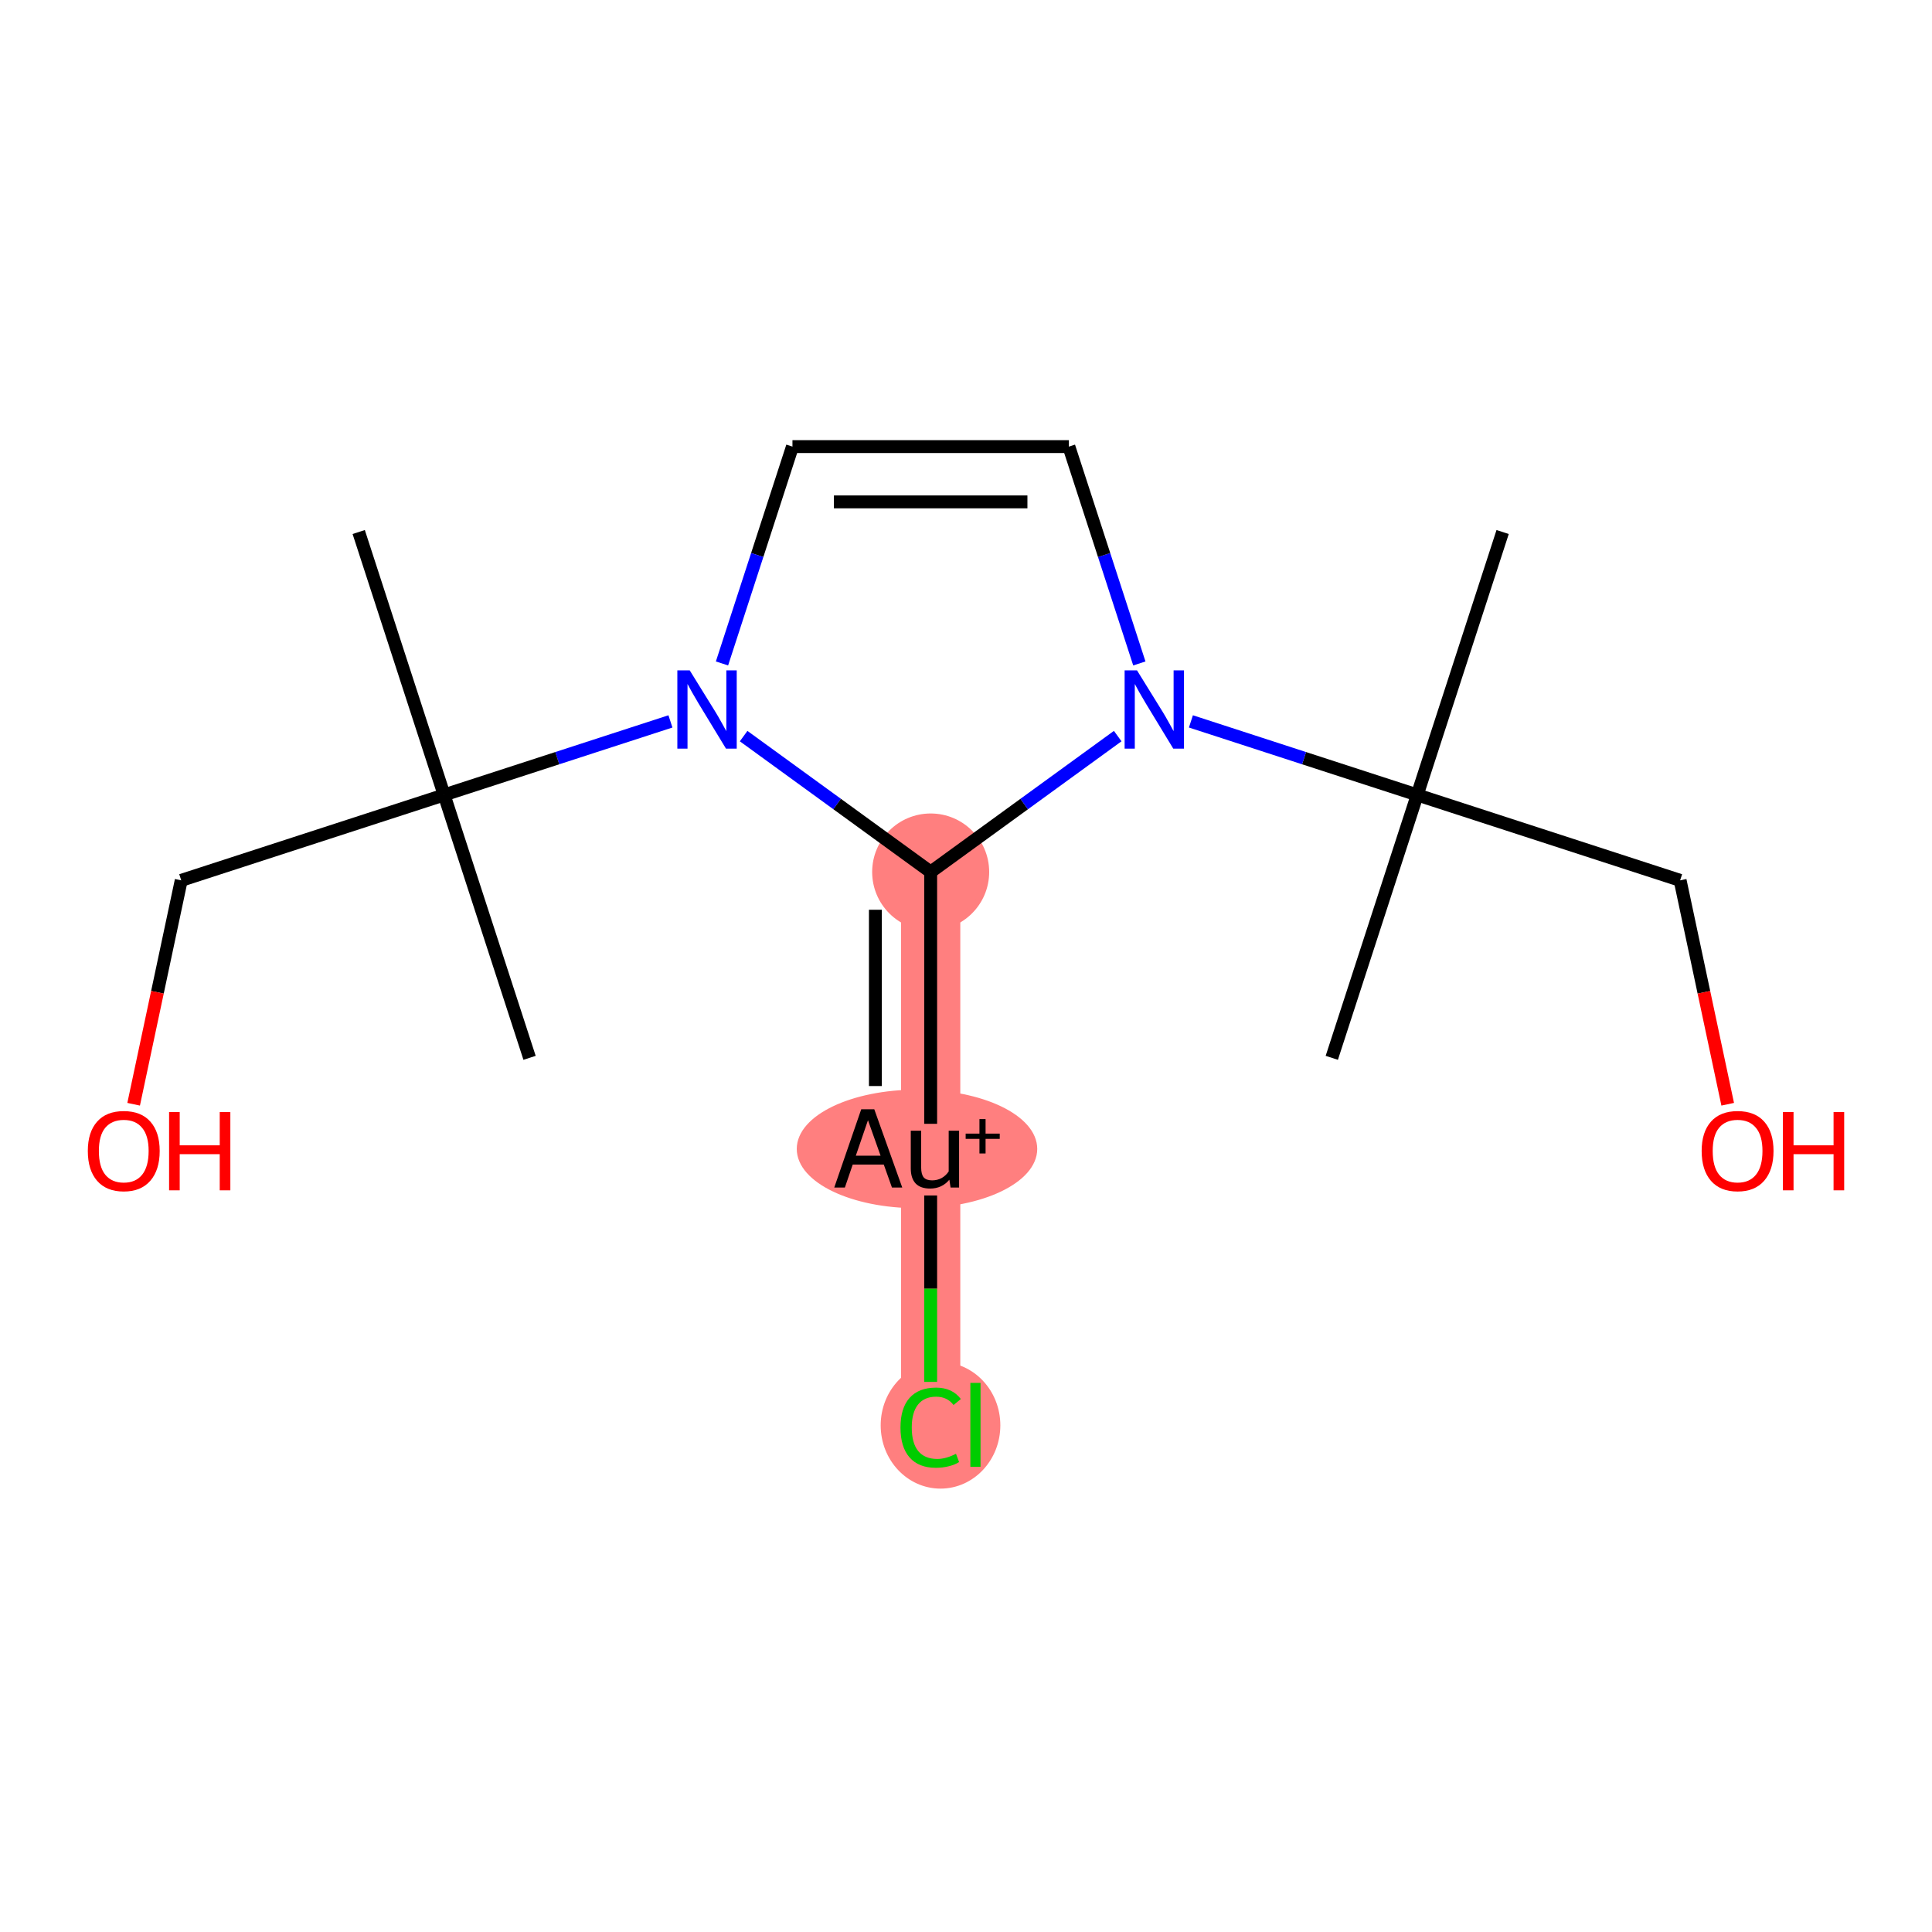 <?xml version='1.0' encoding='iso-8859-1'?>
<svg version='1.1' baseProfile='full'
              xmlns='http://www.w3.org/2000/svg'
                      xmlns:rdkit='http://www.rdkit.org/xml'
                      xmlns:xlink='http://www.w3.org/1999/xlink'
                  xml:space='preserve'
width='300px' height='300px' viewBox='0 0 300 300'>
<!-- END OF HEADER -->
<rect style='opacity:1.0;fill:#FFFFFF;stroke:none' width='300' height='300' x='0' y='0'> </rect>
<rect style='opacity:1.0;fill:#FFFFFF;stroke:none' width='300' height='300' x='0' y='0'> </rect>
<path d='M 144.514,135.402 L 144.514,178.326' style='fill:none;fill-rule:evenodd;stroke:#FF7F7F;stroke-width:9.2px;stroke-linecap:butt;stroke-linejoin:miter;stroke-opacity:1' />
<path d='M 144.514,178.326 L 144.514,221.25' style='fill:none;fill-rule:evenodd;stroke:#FF7F7F;stroke-width:9.2px;stroke-linecap:butt;stroke-linejoin:miter;stroke-opacity:1' />
<ellipse cx='144.514' cy='135.402' rx='8.585' ry='8.585'  style='fill:#FF7F7F;fill-rule:evenodd;stroke:#FF7F7F;stroke-width:1.0px;stroke-linecap:butt;stroke-linejoin:miter;stroke-opacity:1' />
<ellipse cx='142.391' cy='178.403' rx='18.17' ry='8.705'  style='fill:#FF7F7F;fill-rule:evenodd;stroke:#FF7F7F;stroke-width:1.0px;stroke-linecap:butt;stroke-linejoin:miter;stroke-opacity:1' />
<ellipse cx='146.042' cy='221.328' rx='8.79' ry='9.324'  style='fill:#FF7F7F;fill-rule:evenodd;stroke:#FF7F7F;stroke-width:1.0px;stroke-linecap:butt;stroke-linejoin:miter;stroke-opacity:1' />
<path class='bond-0 atom-0 atom-1' d='M 233.328,82.612 L 220.064,123.436' style='fill:none;fill-rule:evenodd;stroke:#000000;stroke-width:2.0px;stroke-linecap:butt;stroke-linejoin:miter;stroke-opacity:1' />
<path class='bond-1 atom-1 atom-2' d='M 220.064,123.436 L 206.8,164.259' style='fill:none;fill-rule:evenodd;stroke:#000000;stroke-width:2.0px;stroke-linecap:butt;stroke-linejoin:miter;stroke-opacity:1' />
<path class='bond-2 atom-1 atom-3' d='M 220.064,123.436 L 260.888,136.7' style='fill:none;fill-rule:evenodd;stroke:#000000;stroke-width:2.0px;stroke-linecap:butt;stroke-linejoin:miter;stroke-opacity:1' />
<path class='bond-4 atom-1 atom-5' d='M 220.064,123.436 L 202.494,117.727' style='fill:none;fill-rule:evenodd;stroke:#000000;stroke-width:2.0px;stroke-linecap:butt;stroke-linejoin:miter;stroke-opacity:1' />
<path class='bond-4 atom-1 atom-5' d='M 202.494,117.727 L 184.924,112.018' style='fill:none;fill-rule:evenodd;stroke:#0000FF;stroke-width:2.0px;stroke-linecap:butt;stroke-linejoin:miter;stroke-opacity:1' />
<path class='bond-3 atom-3 atom-4' d='M 260.888,136.7 L 264.582,154.083' style='fill:none;fill-rule:evenodd;stroke:#000000;stroke-width:2.0px;stroke-linecap:butt;stroke-linejoin:miter;stroke-opacity:1' />
<path class='bond-3 atom-3 atom-4' d='M 264.582,154.083 L 268.277,171.467' style='fill:none;fill-rule:evenodd;stroke:#FF0000;stroke-width:2.0px;stroke-linecap:butt;stroke-linejoin:miter;stroke-opacity:1' />
<path class='bond-5 atom-5 atom-6' d='M 176.917,103.02 L 171.447,86.184' style='fill:none;fill-rule:evenodd;stroke:#0000FF;stroke-width:2.0px;stroke-linecap:butt;stroke-linejoin:miter;stroke-opacity:1' />
<path class='bond-5 atom-5 atom-6' d='M 171.447,86.184 L 165.976,69.348' style='fill:none;fill-rule:evenodd;stroke:#000000;stroke-width:2.0px;stroke-linecap:butt;stroke-linejoin:miter;stroke-opacity:1' />
<path class='bond-16 atom-14 atom-5' d='M 144.514,135.402 L 159.036,124.851' style='fill:none;fill-rule:evenodd;stroke:#000000;stroke-width:2.0px;stroke-linecap:butt;stroke-linejoin:miter;stroke-opacity:1' />
<path class='bond-16 atom-14 atom-5' d='M 159.036,124.851 L 173.558,114.301' style='fill:none;fill-rule:evenodd;stroke:#0000FF;stroke-width:2.0px;stroke-linecap:butt;stroke-linejoin:miter;stroke-opacity:1' />
<path class='bond-6 atom-6 atom-7' d='M 165.976,69.348 L 123.052,69.348' style='fill:none;fill-rule:evenodd;stroke:#000000;stroke-width:2.0px;stroke-linecap:butt;stroke-linejoin:miter;stroke-opacity:1' />
<path class='bond-6 atom-6 atom-7' d='M 159.538,77.933 L 129.491,77.933' style='fill:none;fill-rule:evenodd;stroke:#000000;stroke-width:2.0px;stroke-linecap:butt;stroke-linejoin:miter;stroke-opacity:1' />
<path class='bond-7 atom-7 atom-8' d='M 123.052,69.348 L 117.582,86.184' style='fill:none;fill-rule:evenodd;stroke:#000000;stroke-width:2.0px;stroke-linecap:butt;stroke-linejoin:miter;stroke-opacity:1' />
<path class='bond-7 atom-7 atom-8' d='M 117.582,86.184 L 112.111,103.02' style='fill:none;fill-rule:evenodd;stroke:#0000FF;stroke-width:2.0px;stroke-linecap:butt;stroke-linejoin:miter;stroke-opacity:1' />
<path class='bond-8 atom-8 atom-9' d='M 104.105,112.018 L 86.534,117.727' style='fill:none;fill-rule:evenodd;stroke:#0000FF;stroke-width:2.0px;stroke-linecap:butt;stroke-linejoin:miter;stroke-opacity:1' />
<path class='bond-8 atom-8 atom-9' d='M 86.534,117.727 L 68.964,123.436' style='fill:none;fill-rule:evenodd;stroke:#000000;stroke-width:2.0px;stroke-linecap:butt;stroke-linejoin:miter;stroke-opacity:1' />
<path class='bond-13 atom-8 atom-14' d='M 115.471,114.301 L 129.993,124.851' style='fill:none;fill-rule:evenodd;stroke:#0000FF;stroke-width:2.0px;stroke-linecap:butt;stroke-linejoin:miter;stroke-opacity:1' />
<path class='bond-13 atom-8 atom-14' d='M 129.993,124.851 L 144.514,135.402' style='fill:none;fill-rule:evenodd;stroke:#000000;stroke-width:2.0px;stroke-linecap:butt;stroke-linejoin:miter;stroke-opacity:1' />
<path class='bond-9 atom-9 atom-10' d='M 68.964,123.436 L 55.7,82.612' style='fill:none;fill-rule:evenodd;stroke:#000000;stroke-width:2.0px;stroke-linecap:butt;stroke-linejoin:miter;stroke-opacity:1' />
<path class='bond-10 atom-9 atom-11' d='M 68.964,123.436 L 82.229,164.259' style='fill:none;fill-rule:evenodd;stroke:#000000;stroke-width:2.0px;stroke-linecap:butt;stroke-linejoin:miter;stroke-opacity:1' />
<path class='bond-11 atom-9 atom-12' d='M 68.964,123.436 L 28.141,136.7' style='fill:none;fill-rule:evenodd;stroke:#000000;stroke-width:2.0px;stroke-linecap:butt;stroke-linejoin:miter;stroke-opacity:1' />
<path class='bond-12 atom-12 atom-13' d='M 28.141,136.7 L 24.446,154.083' style='fill:none;fill-rule:evenodd;stroke:#000000;stroke-width:2.0px;stroke-linecap:butt;stroke-linejoin:miter;stroke-opacity:1' />
<path class='bond-12 atom-12 atom-13' d='M 24.446,154.083 L 20.751,171.467' style='fill:none;fill-rule:evenodd;stroke:#FF0000;stroke-width:2.0px;stroke-linecap:butt;stroke-linejoin:miter;stroke-opacity:1' />
<path class='bond-14 atom-14 atom-15' d='M 144.514,135.402 L 144.514,174.506' style='fill:none;fill-rule:evenodd;stroke:#000000;stroke-width:2.0px;stroke-linecap:butt;stroke-linejoin:miter;stroke-opacity:1' />
<path class='bond-14 atom-14 atom-15' d='M 135.929,141.267 L 135.929,168.64' style='fill:none;fill-rule:evenodd;stroke:#000000;stroke-width:2.0px;stroke-linecap:butt;stroke-linejoin:miter;stroke-opacity:1' />
<path class='bond-15 atom-15 atom-16' d='M 144.514,185.632 L 144.514,200.107' style='fill:none;fill-rule:evenodd;stroke:#000000;stroke-width:2.0px;stroke-linecap:butt;stroke-linejoin:miter;stroke-opacity:1' />
<path class='bond-15 atom-15 atom-16' d='M 144.514,200.107 L 144.514,214.582' style='fill:none;fill-rule:evenodd;stroke:#00CC00;stroke-width:2.0px;stroke-linecap:butt;stroke-linejoin:miter;stroke-opacity:1' />
<path  class='atom-4' d='M 264.232 178.721
Q 264.232 175.802, 265.674 174.171
Q 267.116 172.54, 269.812 172.54
Q 272.508 172.54, 273.95 174.171
Q 275.392 175.802, 275.392 178.721
Q 275.392 181.674, 273.933 183.357
Q 272.473 185.022, 269.812 185.022
Q 267.134 185.022, 265.674 183.357
Q 264.232 181.691, 264.232 178.721
M 269.812 183.649
Q 271.666 183.649, 272.662 182.412
Q 273.675 181.159, 273.675 178.721
Q 273.675 176.334, 272.662 175.132
Q 271.666 173.913, 269.812 173.913
Q 267.958 173.913, 266.945 175.115
Q 265.949 176.317, 265.949 178.721
Q 265.949 181.176, 266.945 182.412
Q 267.958 183.649, 269.812 183.649
' fill='#FF0000'/>
<path  class='atom-4' d='M 276.852 172.677
L 278.5 172.677
L 278.5 177.845
L 284.715 177.845
L 284.715 172.677
L 286.364 172.677
L 286.364 184.833
L 284.715 184.833
L 284.715 179.219
L 278.5 179.219
L 278.5 184.833
L 276.852 184.833
L 276.852 172.677
' fill='#FF0000'/>
<path  class='atom-5' d='M 176.554 104.094
L 180.537 110.532
Q 180.932 111.167, 181.567 112.318
Q 182.203 113.468, 182.237 113.537
L 182.237 104.094
L 183.851 104.094
L 183.851 116.25
L 182.185 116.25
L 177.91 109.21
Q 177.412 108.386, 176.88 107.442
Q 176.365 106.497, 176.21 106.205
L 176.21 116.25
L 174.631 116.25
L 174.631 104.094
L 176.554 104.094
' fill='#0000FF'/>
<path  class='atom-8' d='M 107.101 104.094
L 111.084 110.532
Q 111.479 111.167, 112.114 112.318
Q 112.75 113.468, 112.784 113.537
L 112.784 104.094
L 114.398 104.094
L 114.398 116.25
L 112.732 116.25
L 108.457 109.21
Q 107.959 108.386, 107.427 107.442
Q 106.912 106.497, 106.757 106.205
L 106.757 116.25
L 105.178 116.25
L 105.178 104.094
L 107.101 104.094
' fill='#0000FF'/>
<path  class='atom-13' d='M 13.636 178.721
Q 13.636 175.802, 15.079 174.171
Q 16.521 172.54, 19.216 172.54
Q 21.912 172.54, 23.354 174.171
Q 24.797 175.802, 24.797 178.721
Q 24.797 181.674, 23.337 183.357
Q 21.878 185.022, 19.216 185.022
Q 16.538 185.022, 15.079 183.357
Q 13.636 181.691, 13.636 178.721
M 19.216 183.649
Q 21.071 183.649, 22.067 182.412
Q 23.08 181.159, 23.08 178.721
Q 23.08 176.334, 22.067 175.132
Q 21.071 173.913, 19.216 173.913
Q 17.362 173.913, 16.349 175.115
Q 15.353 176.317, 15.353 178.721
Q 15.353 181.176, 16.349 182.412
Q 17.362 183.649, 19.216 183.649
' fill='#FF0000'/>
<path  class='atom-13' d='M 26.256 172.677
L 27.904 172.677
L 27.904 177.845
L 34.12 177.845
L 34.12 172.677
L 35.768 172.677
L 35.768 184.833
L 34.12 184.833
L 34.12 179.219
L 27.904 179.219
L 27.904 184.833
L 26.256 184.833
L 26.256 172.677
' fill='#FF0000'/>
<path  class='atom-15' d='M 138.505 184.404
L 137.234 180.833
L 132.41 180.833
L 131.191 184.404
L 129.542 184.404
L 133.732 172.248
L 135.758 172.248
L 140.102 184.404
L 138.505 184.404
M 132.89 179.459
L 136.736 179.459
L 134.779 173.948
L 132.89 179.459
' fill='#000000'/>
<path  class='atom-15' d='M 148.927 175.579
L 148.927 184.404
L 147.605 184.404
L 147.416 183.185
Q 146.266 184.559, 144.428 184.559
Q 142.935 184.559, 142.179 183.769
Q 141.424 182.962, 141.424 181.417
L 141.424 175.579
L 143.038 175.579
L 143.038 181.296
Q 143.038 182.344, 143.433 182.825
Q 143.845 183.288, 144.737 183.288
Q 145.544 183.288, 146.214 182.928
Q 146.884 182.55, 147.313 181.897
L 147.313 175.579
L 148.927 175.579
' fill='#000000'/>
<path  class='atom-15' d='M 149.947 176.027
L 152.089 176.027
L 152.089 173.772
L 153.04 173.772
L 153.04 176.027
L 155.239 176.027
L 155.239 176.843
L 153.04 176.843
L 153.04 179.11
L 152.089 179.11
L 152.089 176.843
L 149.947 176.843
L 149.947 176.027
' fill='#000000'/>
<path  class='atom-16' d='M 139.827 221.671
Q 139.827 218.649, 141.235 217.07
Q 142.66 215.473, 145.356 215.473
Q 147.862 215.473, 149.202 217.241
L 148.068 218.168
Q 147.09 216.881, 145.356 216.881
Q 143.518 216.881, 142.54 218.117
Q 141.578 219.336, 141.578 221.671
Q 141.578 224.075, 142.574 225.311
Q 143.587 226.547, 145.544 226.547
Q 146.884 226.547, 148.446 225.74
L 148.927 227.028
Q 148.292 227.44, 147.33 227.68
Q 146.369 227.921, 145.304 227.921
Q 142.66 227.921, 141.235 226.307
Q 139.827 224.693, 139.827 221.671
' fill='#00CC00'/>
<path  class='atom-16' d='M 150.678 214.735
L 152.258 214.735
L 152.258 227.766
L 150.678 227.766
L 150.678 214.735
' fill='#00CC00'/>
</svg>
